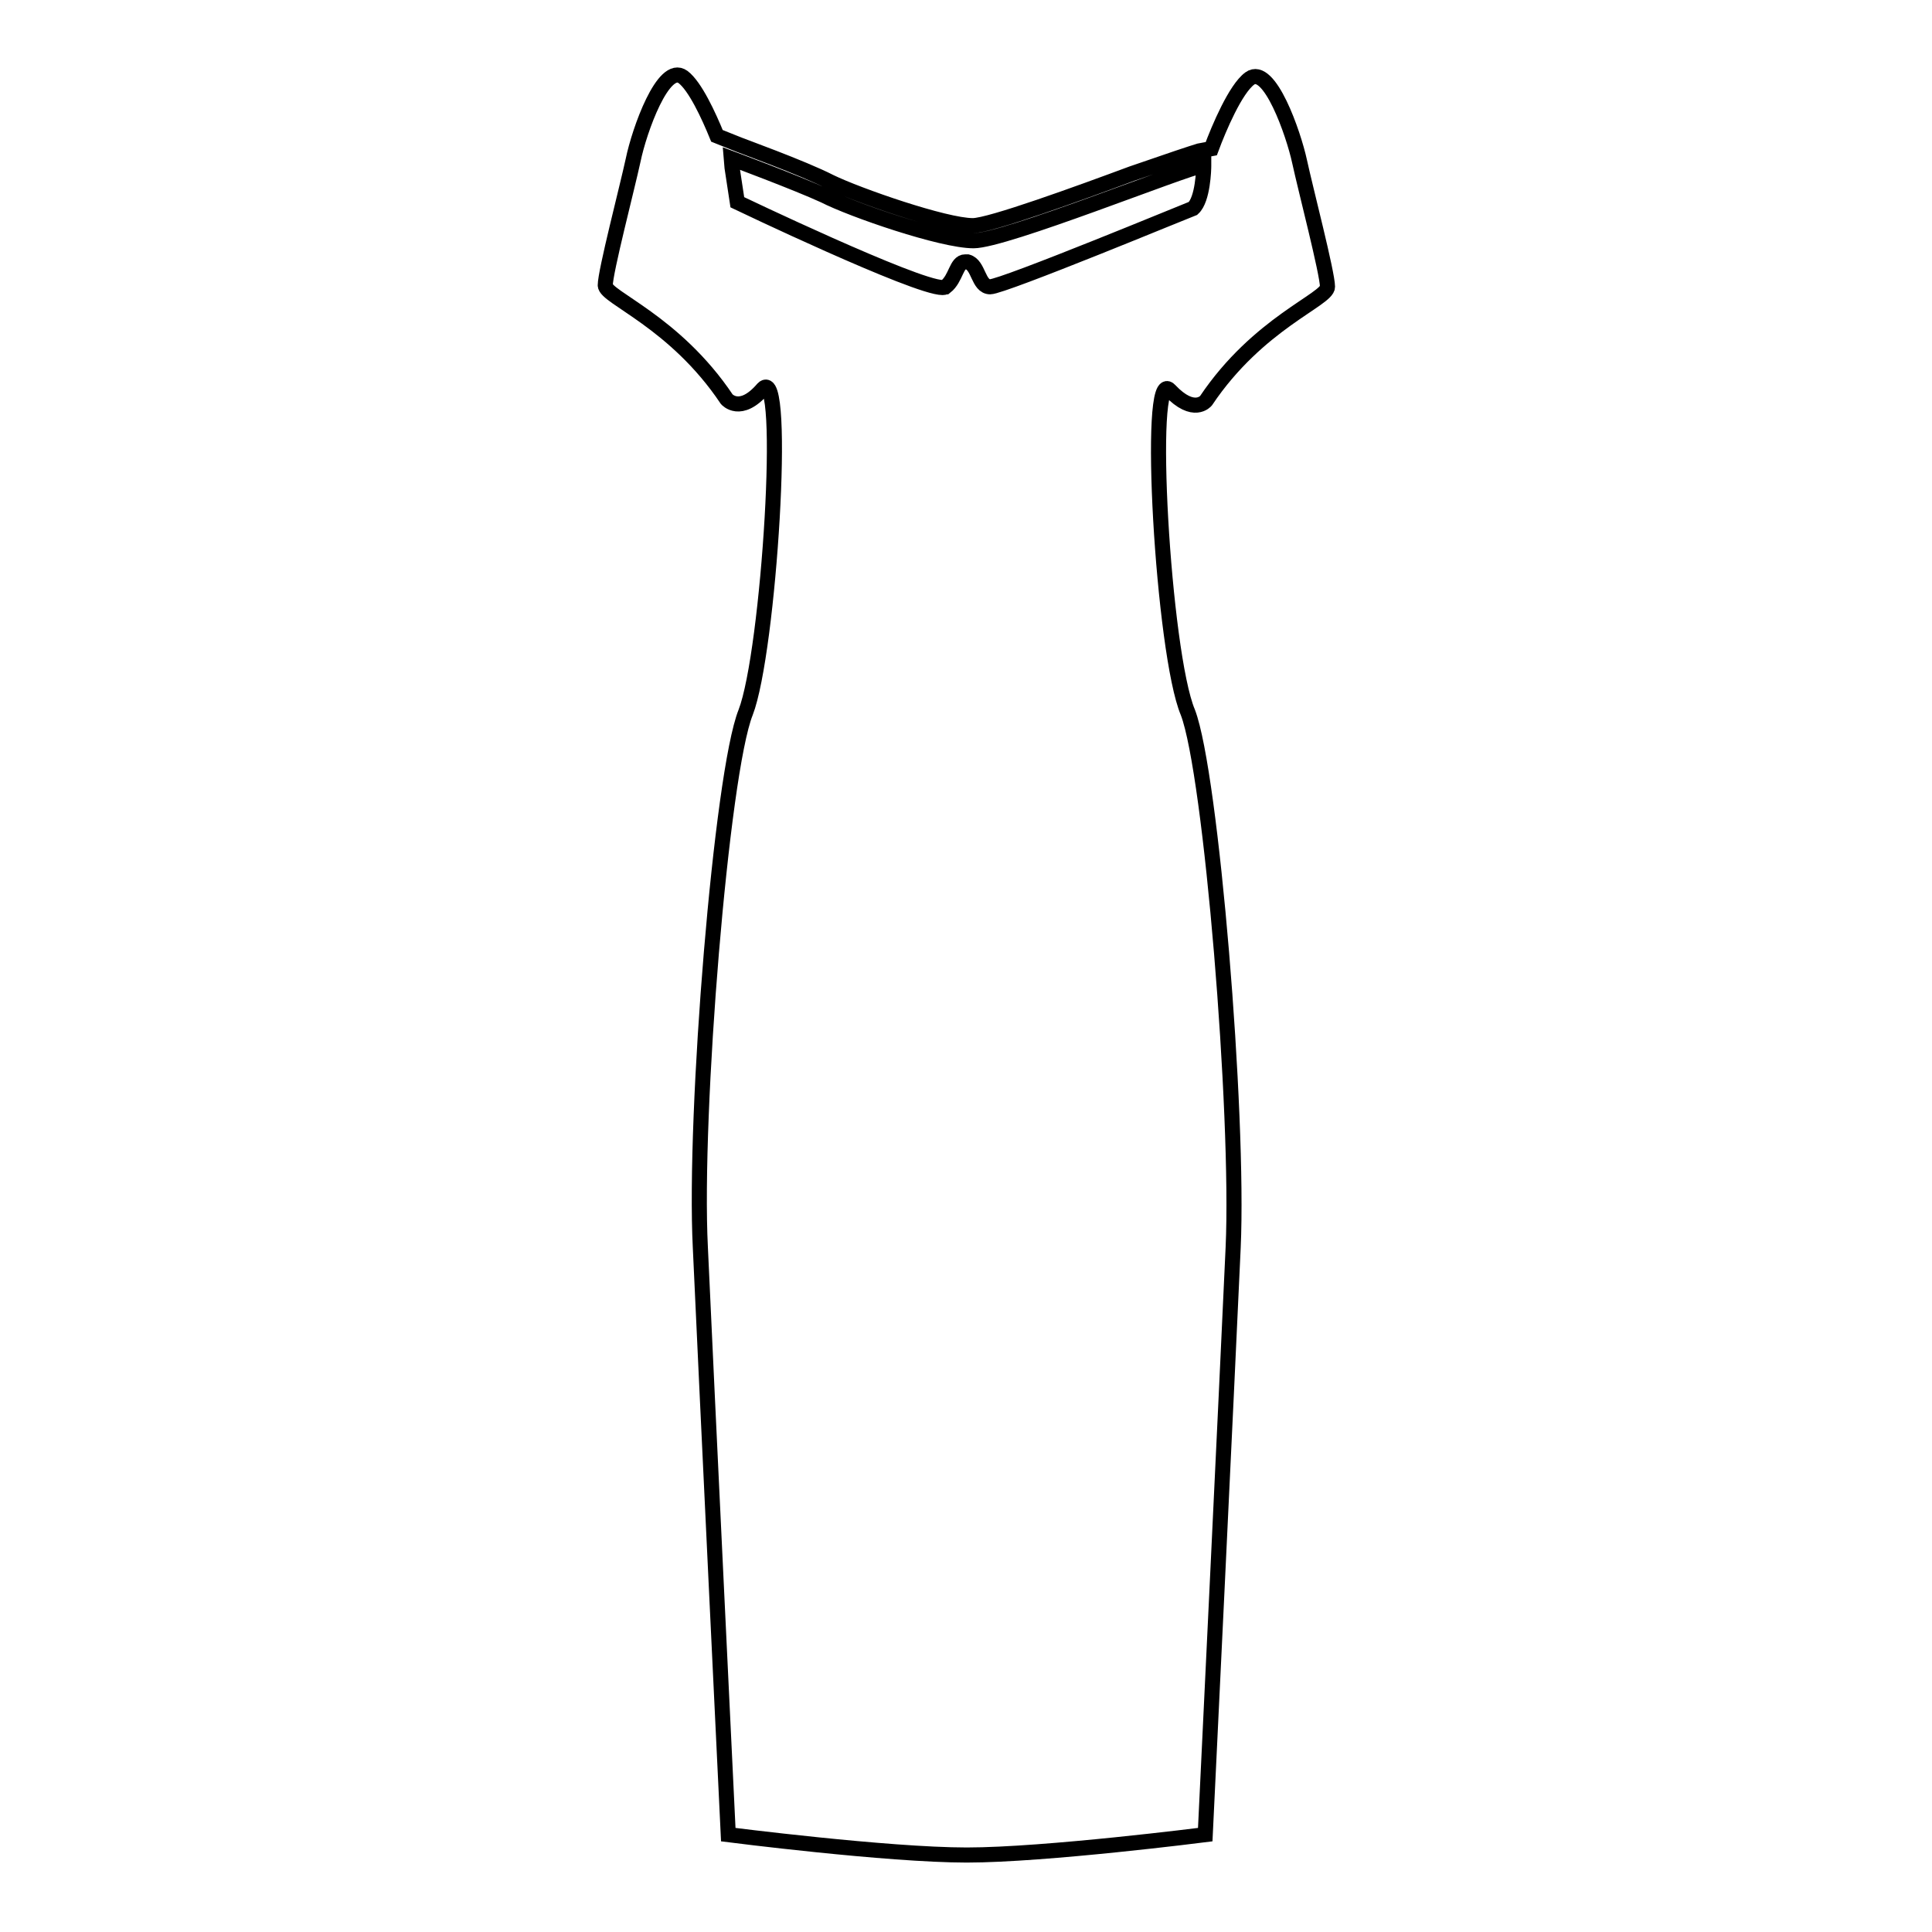 <?xml version="1.0" encoding="utf-8"?>
<!-- Svg Vector Icons : http://www.onlinewebfonts.com/icon -->
<!DOCTYPE svg PUBLIC "-//W3C//DTD SVG 1.1//EN" "http://www.w3.org/Graphics/SVG/1.1/DTD/svg11.dtd">
<svg version="1.1" xmlns="http://www.w3.org/2000/svg" xmlns:xlink="http://www.w3.org/1999/xlink" x="0px" y="0px" viewBox="0 0 256 256" enable-background="new 0 0 256 256" xml:space="preserve">
<g> <path stroke-width="2" fill-opacity="0" stroke="#000000"  d="M155,51.7c3.2,3.4,4.8,1.4,4.8,1.4c6.9-10.3,16.1-13.4,16.1-15.1c0-1.8-2.9-12.9-3.7-16.6 c-0.8-3.7-4-12.9-6.6-11c-1.9,1.4-4.1,6.6-5.1,9.3l-1.6,0.3c-1,0.3-3.7,1.2-8.9,3c-7,2.6-18.8,6.9-21.1,6.9c-3.7,0-15.2-4-18.9-5.8 c-3.7-1.9-12.1-4.9-12.5-5.1l-2.5-1c-1.1-2.7-2.9-6.6-4.5-7.8c-2.6-1.9-5.8,7.1-6.6,11c-0.8,3.7-3.7,14.8-3.7,16.6 c0,1.6,9.2,4.8,16.1,15.1c0,0,1.8,2.1,4.8-1.4c3.2-3.4,0.8,34.9-2.3,42.9c-3.2,8-6.9,53.2-6,70.9c0.8,17.7,3.7,77.8,3.7,77.8 s21.1,2.7,31.6,2.7c10.4,0,31.6-2.7,31.6-2.7s2.9-60.1,3.7-77.8c0.8-17.7-2.9-62.8-6-70.9C154.1,86.6,151.9,48.3,155,51.7L155,51.7 z M131.2,38c-1.6,0-1.5-2.9-3-3.3h-0.3c-1.2,0-1.2,2.2-2.6,3.3c-0.1,0-0.1,0.1-0.4,0.1c-3.6,0-27.2-11.3-27.2-11.3L97,22.2L96.9,21 c0,0,8.6,3.2,12.3,4.9c3.7,1.9,15.6,6,19.8,6s27.7-9.5,30.5-10v0.1c0,0.4-0.1,4.4-1.4,5.6C157.8,27.7,132.9,38,131.2,38z"/></g>
</svg>